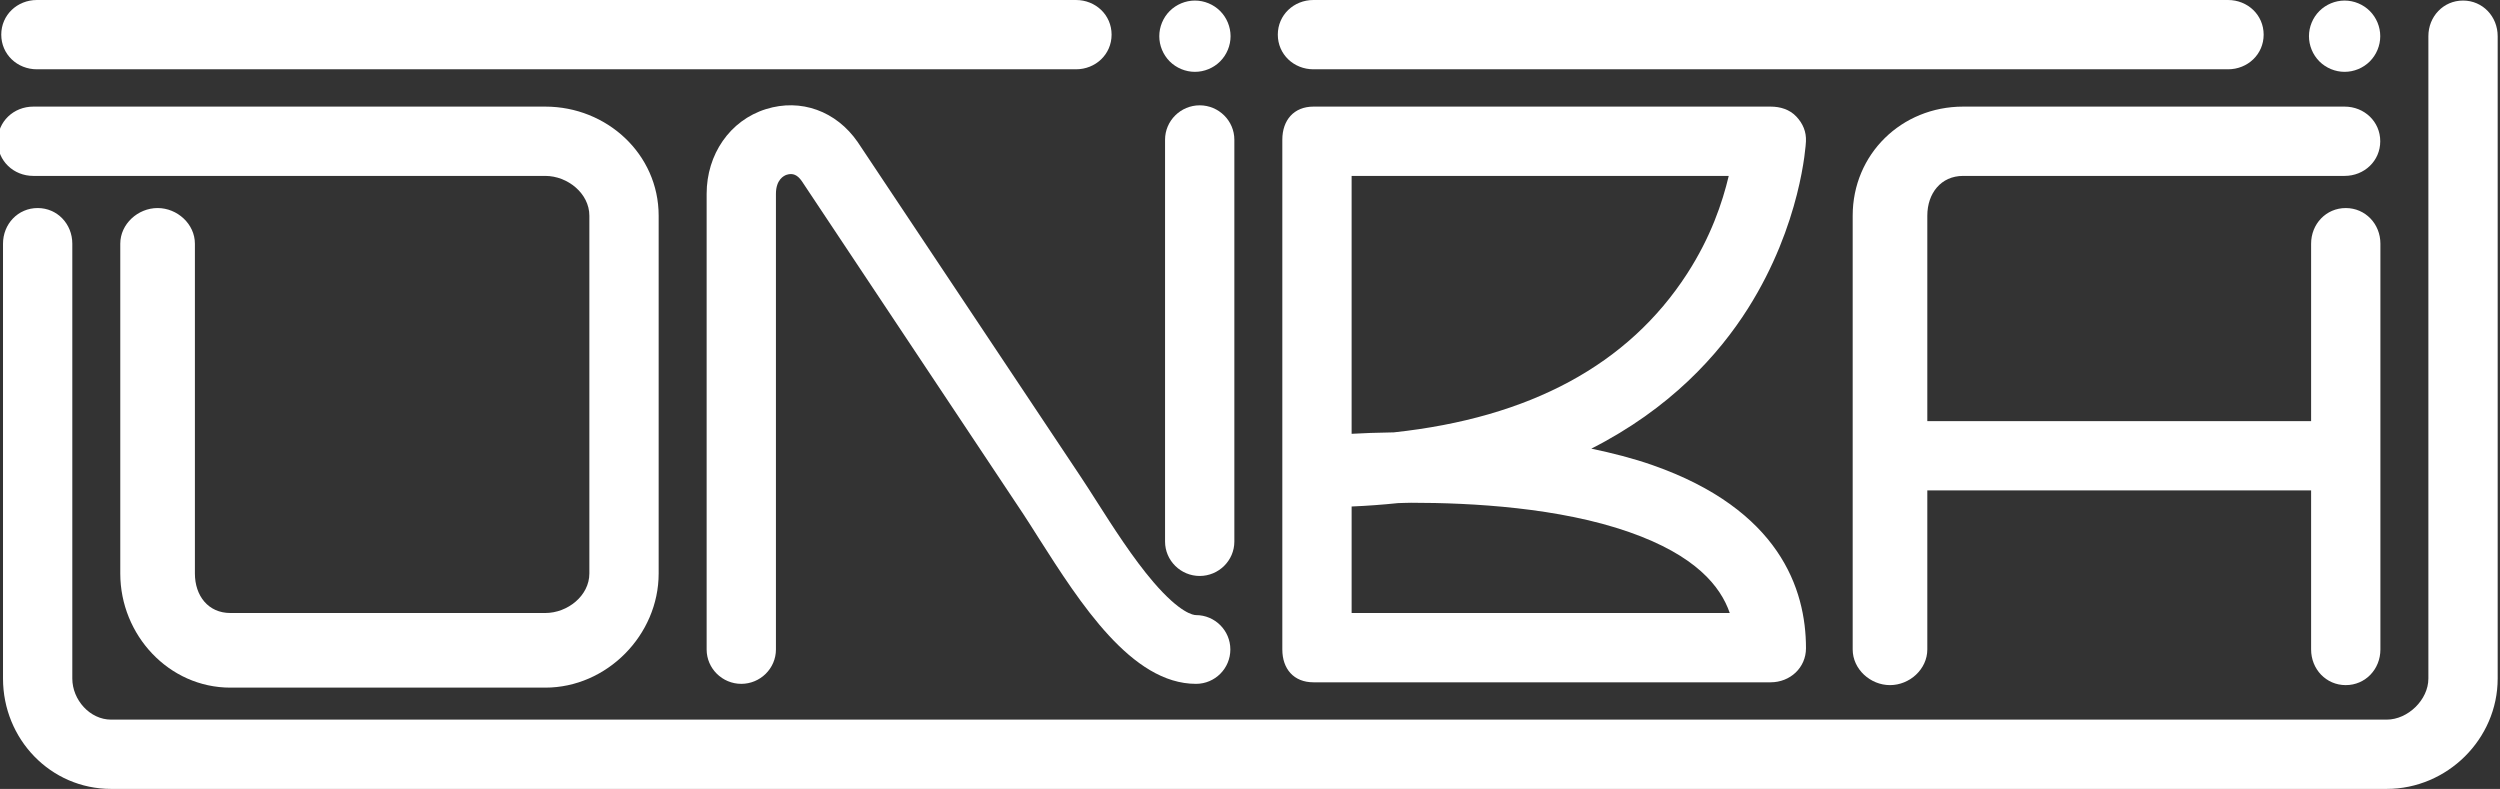 <?xml version="1.0" encoding="UTF-8" standalone="no"?>
<!DOCTYPE svg PUBLIC "-//W3C//DTD SVG 1.1//EN" "http://www.w3.org/Graphics/SVG/1.1/DTD/svg11.dtd">
<svg width="100%" height="100%" viewBox="0 0 469 148" version="1.1" xmlns="http://www.w3.org/2000/svg" xmlns:xlink="http://www.w3.org/1999/xlink" xml:space="preserve" xmlns:serif="http://www.serif.com/" style="fill-rule:evenodd;clip-rule:evenodd;stroke-linejoin:round;stroke-miterlimit:2;">
    <rect x="0" y="0" width="469" height="148" fill="#333333" stroke="none"/>
    <g>
        <path d="M6.924,13L201.847,13C205.54,13 208.534,10.192 208.534,6.5C208.534,2.807 205.54,0 201.847,0L6.924,0C3.231,0 0.237,2.807 0.237,6.5C0.237,10.192 3.231,13 6.924,13Z" style="fill:white;fill-rule:nonzero;"/>
        <path d="M246.404,13L417.974,13C421.667,13 424.661,10.192 424.661,6.5C424.661,2.807 421.667,0 417.974,0L246.404,0C242.711,0 239.717,2.807 239.717,6.5C239.717,10.192 242.711,13 246.404,13Z" style="fill:white;fill-rule:nonzero;"/>
        <path d="M462.065,0.104C458.372,0.104 455.564,3.098 455.564,6.791L455.564,127.293C455.564,131.28 451.725,135.001 447.738,135.001L20.842,135.001C16.855,135.001 13.565,131.28 13.565,127.293L13.565,45.715C13.565,42.023 10.758,39.029 7.065,39.029C3.373,39.029 0.565,42.022 0.565,45.715L0.565,127.292C0.564,138.653 9.48,148 20.842,148L447.738,148C459.099,148 468.564,138.653 468.564,127.292L468.564,6.79C468.564,3.097 465.758,0.104 462.065,0.104Z" style="fill:white;fill-rule:nonzero;"/>
        <path d="M6.251,33L102.299,33C106.469,33 110.564,36.288 110.564,40.459L110.564,107.591C110.564,111.762 106.469,115 102.299,115L43.221,115C39.051,115 36.564,111.762 36.564,107.591L36.564,45.716C36.564,42.024 33.257,39.029 29.564,39.029C25.871,39.029 22.564,42.023 22.564,45.716L22.564,107.591C22.564,119.136 31.676,129 43.221,129L102.299,129C113.843,129 123.564,119.136 123.564,107.591L123.564,40.459C123.564,28.914 113.843,20 102.299,20L6.251,20C2.558,20 -0.436,22.807 -0.436,26.5C-0.436,30.192 2.558,33 6.251,33Z" style="fill:white;fill-rule:nonzero;"/>
        <path d="M202.625,89.261L160.959,26.734C160.938,26.702 160.916,26.67 160.894,26.637C156.878,20.841 150.254,18.419 143.694,20.47C136.912,22.59 132.565,28.977 132.565,36.365L132.565,121.841C132.565,125.403 135.503,128.29 139.065,128.29C142.627,128.29 145.565,125.402 145.565,121.841L145.565,36.365C145.565,33.703 147.056,32.949 147.593,32.782C148.738,32.425 149.596,32.815 150.395,33.946L191.964,96.425C192.838,97.731 193.809,99.303 194.871,100.968C202.637,113.141 212.286,128.29 224.372,128.29C227.934,128.29 230.814,125.402 230.814,121.841C230.814,118.28 227.922,115.392 224.36,115.392C223.916,115.392 221.444,115.094 216.396,109.218C212.541,104.731 208.754,98.797 205.713,94.03C204.611,92.303 203.57,90.673 202.625,89.261Z" style="fill:white;fill-rule:nonzero;"/>
        <path d="M218.564,26.208L218.564,101.601C218.564,105.163 221.502,108.051 225.064,108.051C228.626,108.051 231.564,105.163 231.564,101.601L231.564,26.208C231.564,22.646 228.626,19.759 225.064,19.759C221.502,19.759 218.564,22.646 218.564,26.208Z" style="fill:white;fill-rule:nonzero;"/>
        <path d="M327.928,57.854C337.905,42.068 338.763,27.168 338.795,26.542C338.886,24.725 338.229,23.167 336.975,21.848C335.721,20.53 333.981,20 332.162,20L246.402,20C242.735,20 240.564,22.54 240.564,26.208L240.564,121.841C240.564,125.508 242.734,128 246.402,128L332.162,128C335.829,128 338.803,125.268 338.803,121.6C338.803,110.479 333.807,95.591 310.008,87.256C306.335,85.97 302.466,84.994 298.532,84.166C313.264,76.689 322.377,66.637 327.928,57.854ZM305.617,99.811C318.131,104.193 322.778,110 324.503,115L253.565,115L253.565,95.019C256.565,94.894 259.364,94.681 262.267,94.383C263.102,94.373 263.831,94.318 264.714,94.318C276.212,94.317 292.536,95.229 305.617,99.811ZM261.481,81.111C258.376,81.158 255.564,81.262 253.564,81.382L253.564,33L324.311,33C323.125,38 320.95,44.47 316.506,51.344C305.482,68.399 287.055,78.363 261.481,81.111Z" style="fill:white;fill-rule:nonzero;"/>
        <path d="M368.282,33L439.847,33C443.54,33 446.535,30.193 446.535,26.5C446.535,22.807 443.541,20 439.847,20L368.282,20C356.738,20 347.564,28.914 347.564,40.458L347.564,121.84C347.564,125.533 350.872,128.528 354.564,128.528C358.257,128.528 361.564,125.534 361.564,121.84L361.564,92L433.564,92L433.564,121.84C433.564,125.533 436.371,128.528 440.063,128.528C443.756,128.528 446.564,125.534 446.564,121.84L446.564,45.717C446.564,42.024 443.756,39.03 440.063,39.03C436.371,39.03 433.564,42.023 433.564,45.717L433.564,79L361.564,79L361.564,40.458C361.564,36.288 364.112,33 368.282,33Z" style="fill:white;fill-rule:nonzero;"/>
        <path d="M439.848,13.477C441.61,13.477 443.334,12.764 444.578,11.52C445.822,10.276 446.535,8.551 446.535,6.79C446.535,5.029 445.822,3.309 444.578,2.065C443.33,0.821 441.609,0.104 439.848,0.104C438.092,0.104 436.368,0.822 435.119,2.065C433.875,3.309 433.162,5.029 433.162,6.79C433.162,8.551 433.875,10.276 435.119,11.52C436.367,12.764 438.088,13.477 439.848,13.477Z" style="fill:white;fill-rule:nonzero;"/>
        <path d="M224.168,13.477C225.929,13.477 227.654,12.764 228.897,11.52C230.141,10.276 230.854,8.551 230.854,6.794C230.854,5.033 230.141,3.308 228.897,2.065C227.649,0.821 225.928,0.104 224.168,0.104C222.408,0.104 220.687,0.822 219.439,2.065C218.195,3.309 217.482,5.034 217.482,6.794C217.482,8.55 218.195,10.275 219.439,11.52C220.687,12.764 222.408,13.477 224.168,13.477Z" style="fill:white;fill-rule:nonzero;"/>
    </g>
</svg>
